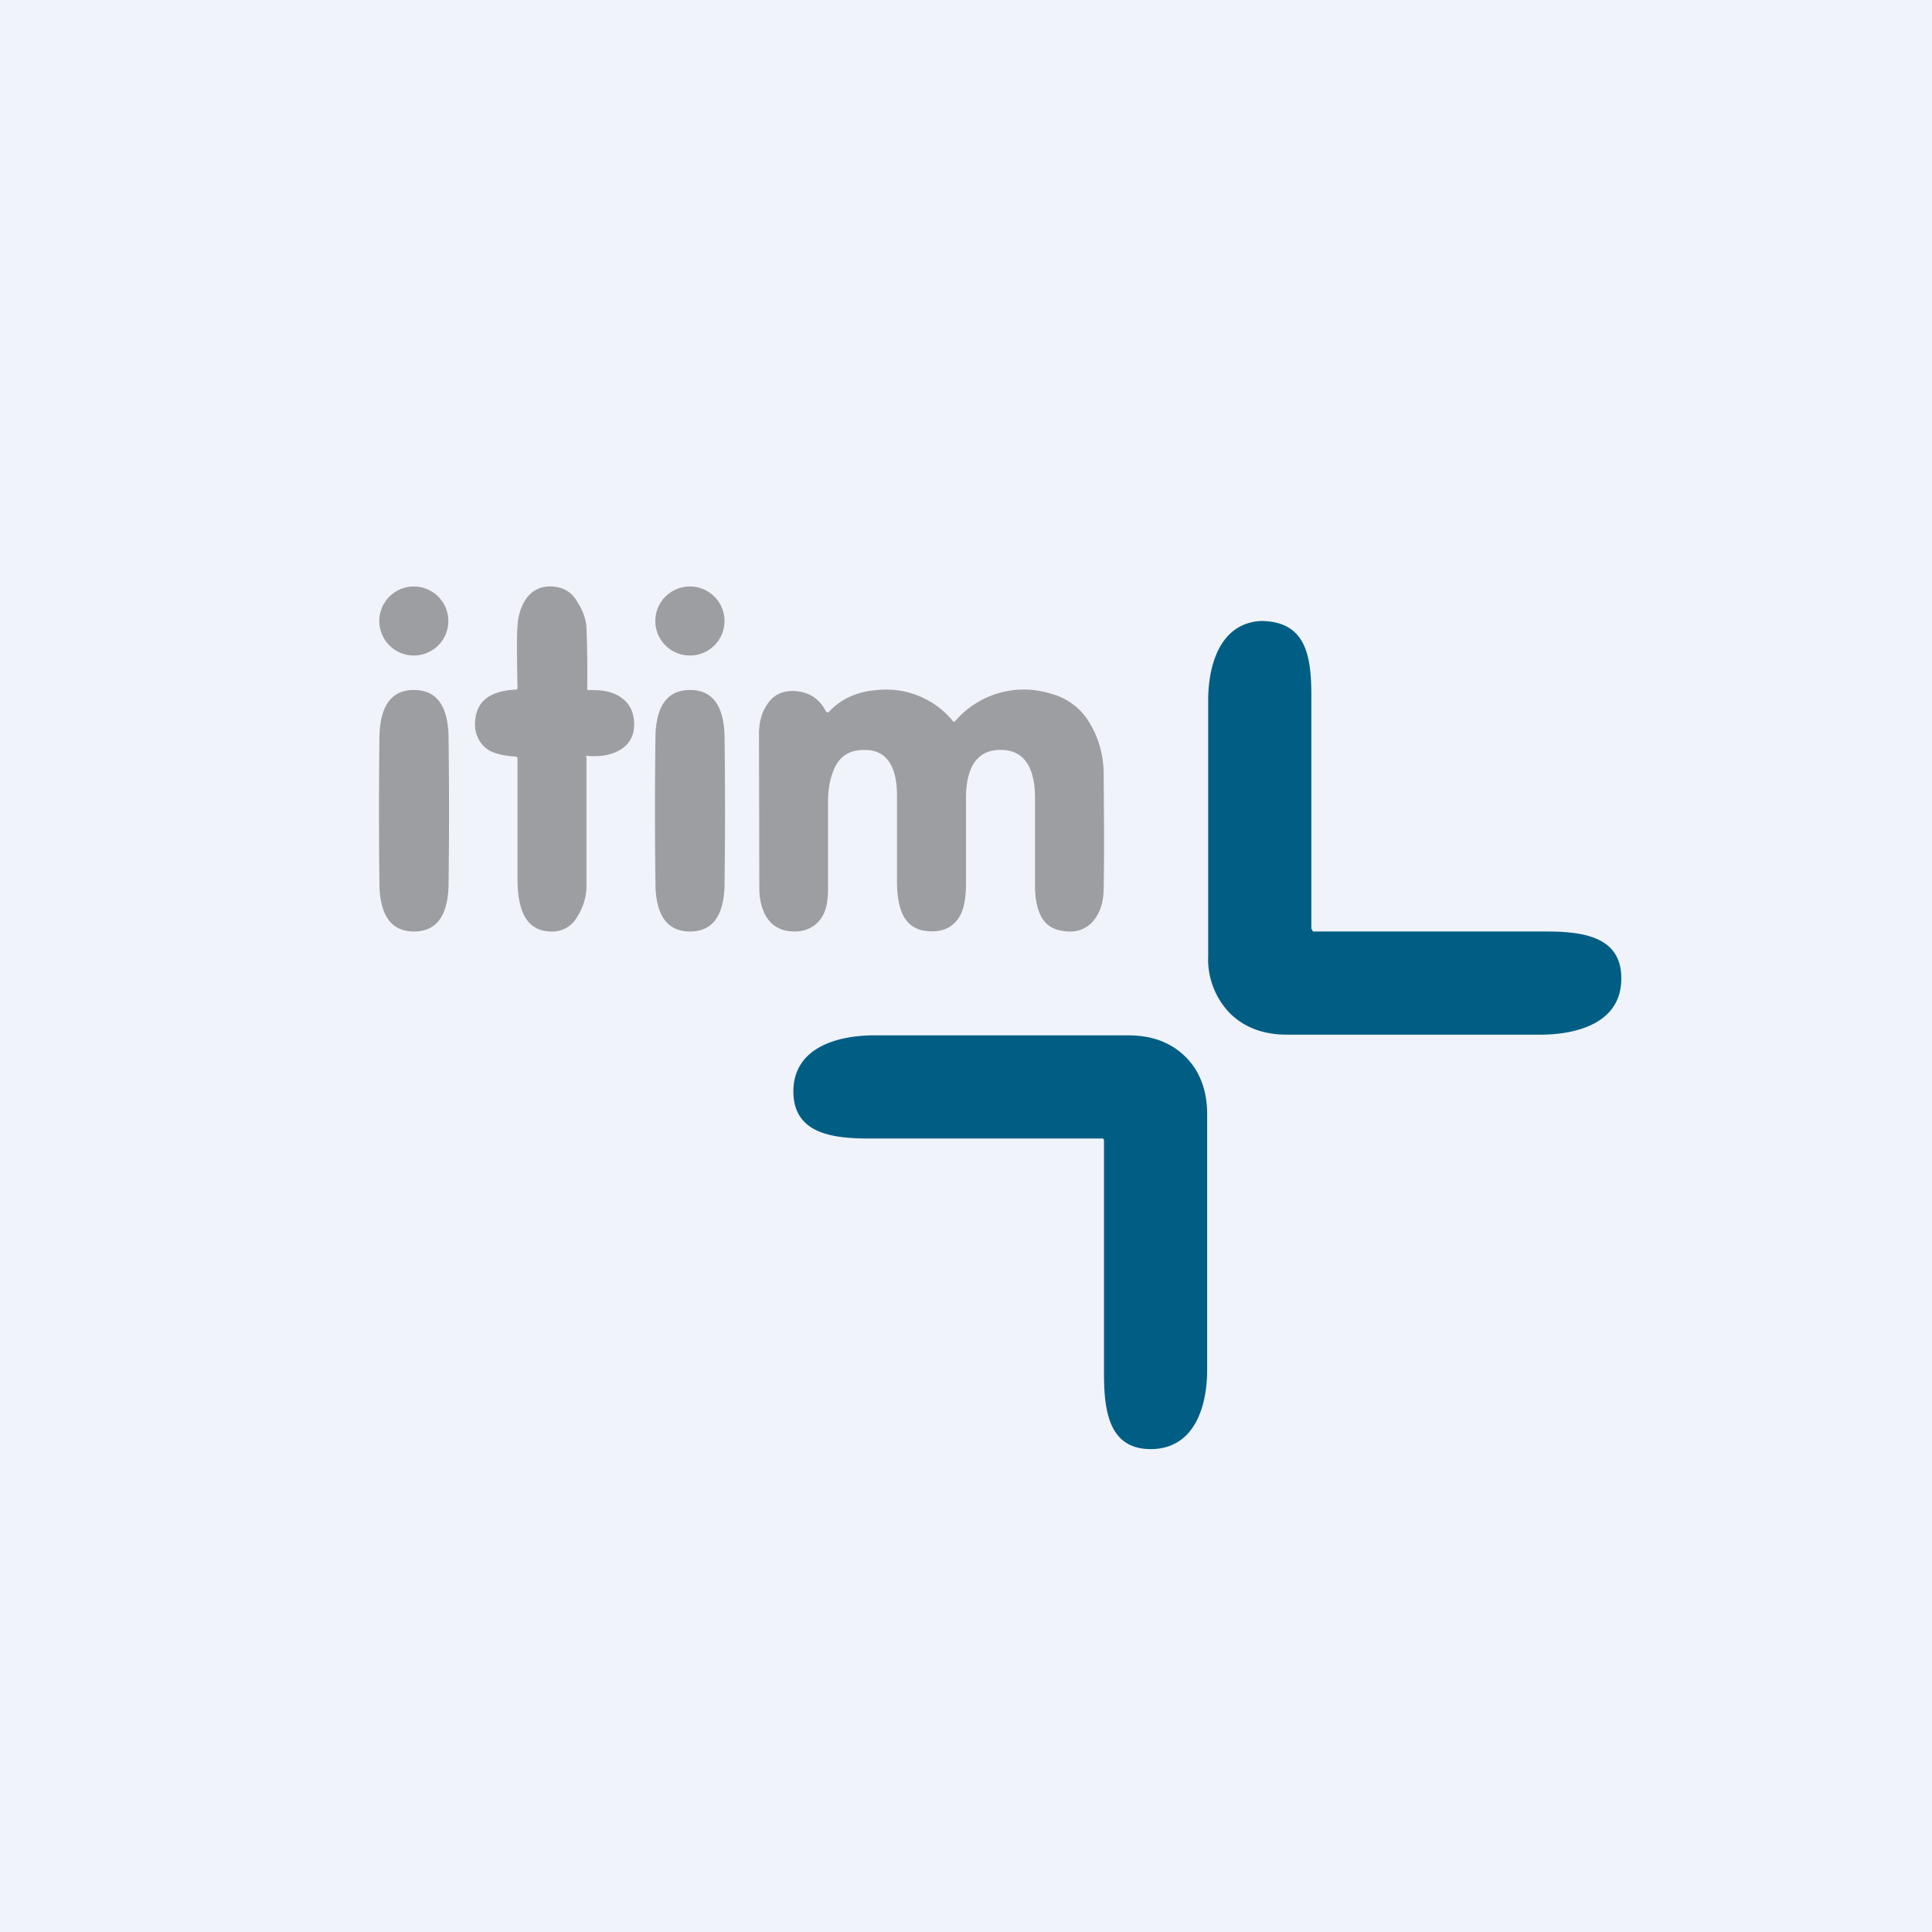 <!-- by TradingView --><svg width="56" height="56" viewBox="0 0 56 56" xmlns="http://www.w3.org/2000/svg"><path fill="#F0F3FA" d="M0 0h56v56H0z"/><path d="M38.02 26.95c.02 0 .03.05.04.05h6.77c1.13 0 2.24.18 2.16 1.48-.07 1.18-1.29 1.5-2.29 1.51H37.3c-.7 0-1.25-.22-1.66-.63a2.25 2.25 0 0 1-.62-1.66v-7.4c0-1 .33-2.23 1.52-2.3 1.33 0 1.47 1.04 1.47 2.17v6.74l.02.04Z" fill="#005E84"/><path d="M11.97 19a1 1 0 0 1 .05-2 1 1 0 0 1-.05 2Zm8 0a1 1 0 1 1 .05-2 1 1 0 0 1-.04 2Zm-5.04 2.93c-.38-.03-.64-.1-.8-.21a.88.88 0 0 1-.36-.77c.02-.6.4-.92 1.16-.96.04 0 .07-.01.07-.05-.01-.57-.03-1.45 0-1.79.02-.36.13-.65.3-.86.2-.23.47-.33.8-.28.28.04.49.18.63.43.13.2.26.47.27.78a33.02 33.02 0 0 1 .02 1.78c.4 0 .63.02.89.16.3.17.45.42.47.77.02.38-.13.66-.45.83-.24.13-.55.18-.92.15-.03 0-.03 0-.02.02l.01.04v3.71c0 .37-.13.68-.28.91a.81.81 0 0 1-.75.41c-.67-.01-.97-.53-.97-1.54v-3.48c0-.04-.04-.05-.07-.05Zm12.75-1.03c-.02.03-.04.03-.06 0a2.5 2.5 0 0 0-2.18-.9c-.57.04-1.04.24-1.4.62-.04.04-.07.04-.1 0-.2-.4-.55-.6-1.01-.59-.3.01-.54.14-.7.4-.15.22-.22.48-.23.8l.01 4.53c0 .28.06.53.16.74.13.25.32.4.58.47.4.08.73 0 .97-.25.21-.23.28-.54.28-.94v-2.53c0-.47.1-.82.22-1.05.17-.32.46-.48.89-.46.56.01.88.44.89 1.28v2.53c0 .87.25 1.35.81 1.43.44.06.76-.06.97-.36.17-.25.22-.6.22-1.05v-2.5c.02-.94.4-1.38 1.1-1.33.58.04.9.5.9 1.38v2.64c.03.7.24 1.09.69 1.2.4.1.73.02.97-.23.2-.22.32-.53.33-.93.02-1 .01-2.16 0-3.45-.02-.51-.15-.97-.4-1.38a1.82 1.82 0 0 0-1.12-.86 2.62 2.62 0 0 0-2.79.8ZM12 20c.63 0 .96.42 1 1.27a165.24 165.24 0 0 1 0 4.46c-.04.85-.37 1.27-1 1.27s-.96-.42-1-1.27a166.35 166.35 0 0 1 0-4.46c.04-.85.37-1.27 1-1.27Zm7 1.27a163.12 163.12 0 0 0 0 4.46c.04.85.37 1.27 1 1.27s.96-.42 1-1.27a163.26 163.26 0 0 0 0-4.46c-.04-.85-.37-1.27-1-1.27s-.96.42-1 1.27Z" fill="#9D9EA2"/><path d="M34.37 30.64c.4.4.62.96.62 1.65v7.42c0 1-.33 2.21-1.52 2.29-1.3.07-1.47-1.04-1.47-2.17v-6.77l-.01-.04a.05.05 0 0 0-.04-.02h-6.78c-1.13 0-2.24-.18-2.17-1.48.08-1.18 1.3-1.5 2.3-1.51h7.4c.7 0 1.25.21 1.67.63Z" fill="#005E84"/></svg>